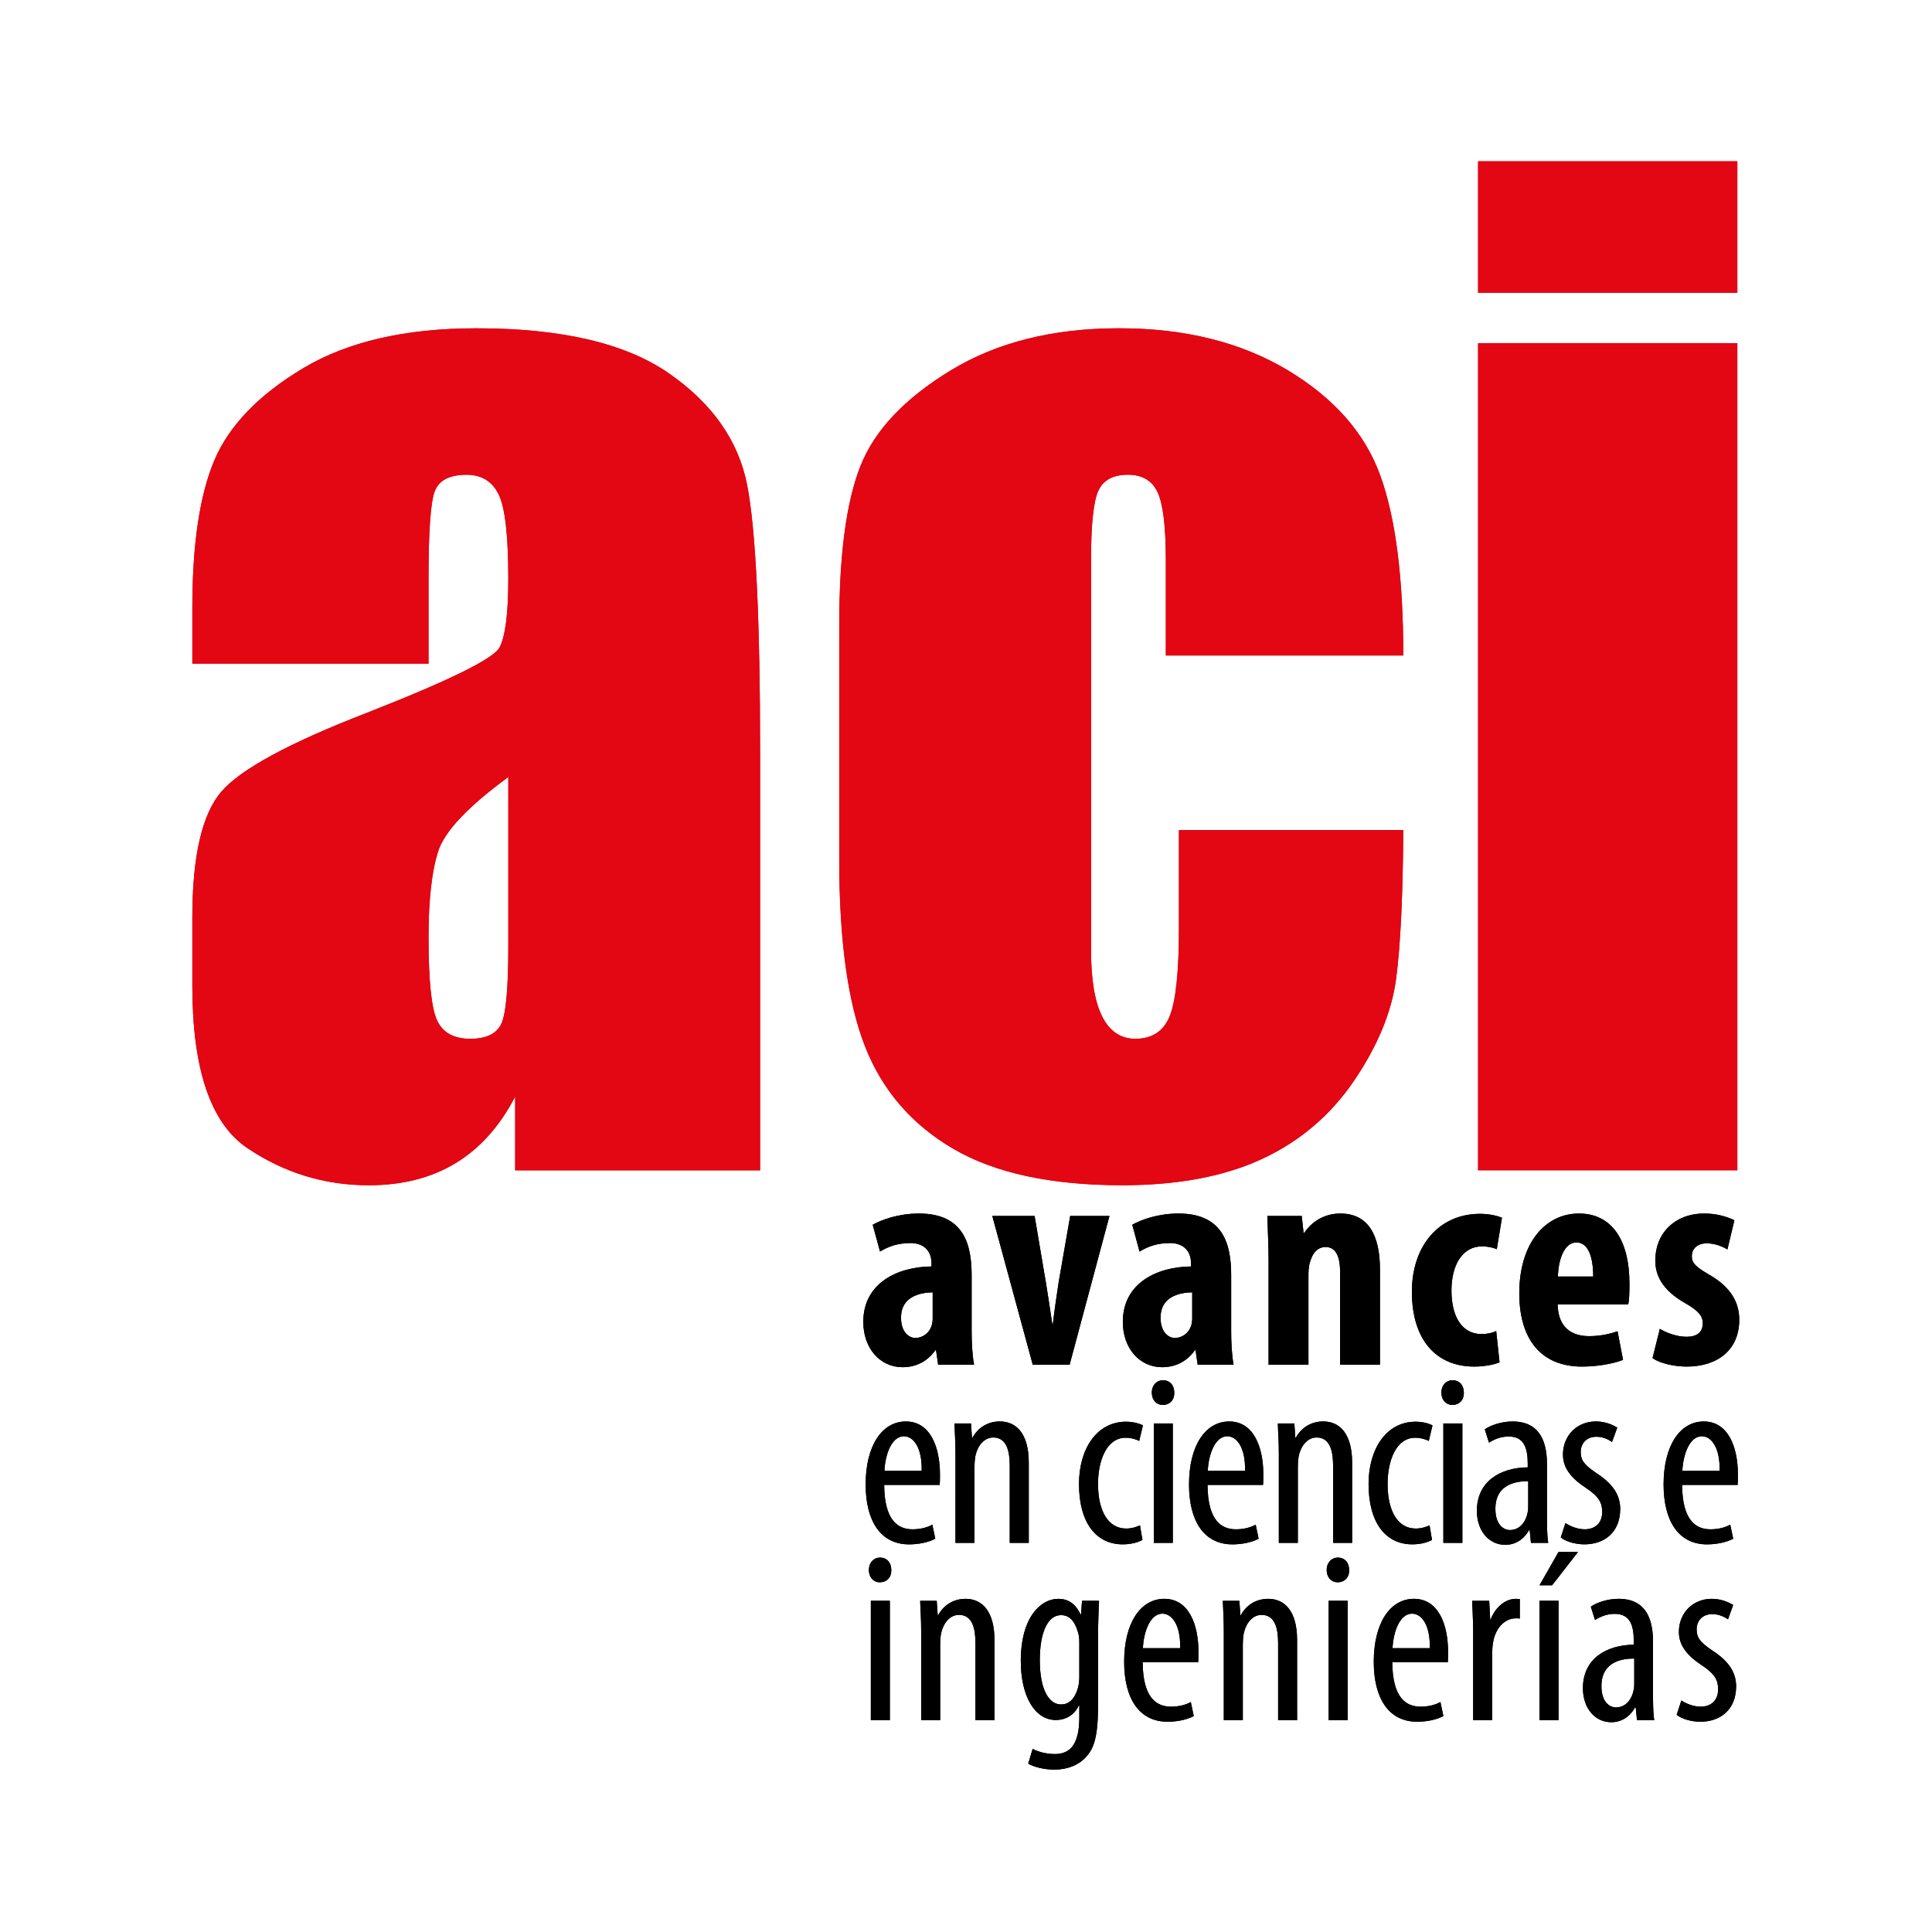 <?xml version="1.0" encoding="UTF-8" standalone="no"?>
<svg
   xmlns:dc="http://purl.org/dc/elements/1.1/"
   xmlns:cc="http://creativecommons.org/ns#"
   xmlns:rdf="http://www.w3.org/1999/02/22-rdf-syntax-ns#"
   xmlns:svg="http://www.w3.org/2000/svg"
   xmlns="http://www.w3.org/2000/svg"
   xmlns:xlink="http://www.w3.org/1999/xlink"
   xmlns:sodipodi="http://sodipodi.sourceforge.net/DTD/sodipodi-0.dtd"
   xmlns:inkscape="http://www.inkscape.org/namespaces/inkscape"
   width="800"
   height="800"
   viewBox="0 0 800 800"
   version="1.1"
   id="svg8"
   inkscape:version="1.0 (4035a4fb49, 2020-05-01)"
   sodipodi:docname="logo-aci.svg">
  <defs
     id="defs2">
    <clipPath
       id="SVGID_8_">
      <use
         height="100%"
         width="100%"
         y="0"
         x="0"
         xlink:href="#SVGID_7_"
         overflow="visible"
         id="use359" />
    </clipPath>
    <clipPath
       id="SVGID_10_">
      <use
         height="100%"
         width="100%"
         y="0"
         x="0"
         xlink:href="#SVGID_9_"
         overflow="visible"
         id="use373" />
    </clipPath>
    <clipPath
       id="SVGID_12_">
      <use
         height="100%"
         width="100%"
         y="0"
         x="0"
         xlink:href="#SVGID_11_"
         overflow="visible"
         id="use435" />
    </clipPath>
    <clipPath
       id="SVGID_14_">
      <use
         height="100%"
         width="100%"
         y="0"
         x="0"
         xlink:href="#SVGID_13_"
         overflow="visible"
         id="use847" />
    </clipPath>
    <clipPath
       id="SVGID_16_">
      <use
         height="100%"
         width="100%"
         y="0"
         x="0"
         xlink:href="#SVGID_15_"
         overflow="visible"
         id="use861" />
    </clipPath>
    <clipPath
       id="SVGID_18_">
      <use
         height="100%"
         width="100%"
         y="0"
         x="0"
         xlink:href="#SVGID_17_"
         overflow="visible"
         id="use923" />
    </clipPath>
    <rect
       y="0"
       x="0"
       id="SVGID_7_"
       width="467.717"
       height="680.315" />
    <rect
       y="0"
       x="0"
       id="SVGID_9_"
       width="467.717"
       height="680.315" />
    <rect
       y="0"
       x="0"
       id="SVGID_11_"
       width="467.717"
       height="680.315" />
    <rect
       y="0"
       x="0"
       id="SVGID_13_"
       width="467.717"
       height="680.315" />
    <rect
       y="0"
       x="0"
       id="SVGID_15_"
       width="467.717"
       height="680.315" />
    <rect
       y="0"
       x="0"
       id="SVGID_17_"
       width="467.717"
       height="680.315" />
  </defs>
  <sodipodi:namedview
     id="base"
     pagecolor="#ffffff"
     bordercolor="#666666"
     borderopacity="1.0"
     inkscape:pageopacity="0.0"
     inkscape:pageshadow="2"
     inkscape:zoom="0.80757984"
     inkscape:cx="302.27824"
     inkscape:cy="428.73848"
     inkscape:document-units="px"
     inkscape:current-layer="layer1"
     inkscape:document-rotation="0"
     showgrid="false"
     units="px"
     inkscape:pagecheckerboard="true"
     fit-margin-top="0"
     fit-margin-left="0"
     fit-margin-right="0"
     fit-margin-bottom="0"
     inkscape:window-width="1920"
     inkscape:window-height="1017"
     inkscape:window-x="-8"
     inkscape:window-y="102"
     inkscape:window-maximized="1" />
  <g
     inkscape:label="Capa 1"
     inkscape:groupmode="layer"
     id="layer1"
     transform="translate(3.15,-161.26)">
    <g
       style="stroke-width:0.102"
       transform="matrix(9.825,0,0,9.825,-2131.039,-6180.825)"
       id="g751">
      <g
         style="stroke-width:0.102"
         id="g553">
        <path
           style="stroke-width:0.015"
           transform="translate(202.153,630.212)"
           id="path362"
           d="m 35.849,48.041 c -1.699,1.244 -2.684,2.286 -2.955,3.126 -0.271,0.841 -0.407,2.049 -0.407,3.625 0,1.804 0.118,2.968 0.354,3.493 0.237,0.526 0.705,0.788 1.406,0.788 0.665,0 1.099,-0.206 1.3,-0.617 0.201,-0.411 0.302,-1.493 0.302,-3.244 z m -3.362,-4.78 h -9.955 v -2.338 c 0,-2.697 0.311,-4.776 0.932,-6.238 0.622,-1.462 1.869,-2.754 3.743,-3.875 1.874,-1.12 4.308,-1.681 7.302,-1.681 3.59,0 6.295,0.635 8.117,1.905 1.821,1.269 2.916,2.828 3.283,4.675 0.368,1.847 0.552,5.652 0.552,11.413 V 64.616 H 36.138 V 61.51 c -0.648,1.245 -1.484,2.18 -2.508,2.802 -1.025,0.623 -2.246,0.934 -3.665,0.934 -1.856,0 -3.559,-0.521 -5.109,-1.563 -1.549,-1.041 -2.324,-3.323 -2.324,-6.842 v -2.863 c 0,-2.609 0.411,-4.387 1.234,-5.333 0.824,-0.945 2.863,-2.048 6.121,-3.309 3.484,-1.366 5.349,-2.285 5.594,-2.758 0.245,-0.473 0.368,-1.436 0.368,-2.89 0,-1.821 -0.136,-3.007 -0.407,-3.559 -0.272,-0.552 -0.722,-0.827 -1.352,-0.827 -0.719,0 -1.166,0.232 -1.341,0.696 -0.175,0.464 -0.262,1.668 -0.262,3.612 z"
           fill="#e30613"
           clip-path="url(#SVGID_8_)" />
        <path
           style="stroke-width:0.015"
           transform="translate(202.153,630.212)"
           id="path364"
           d="M 73.568,42.919 H 63.56 V 38.9 c 0,-1.401 -0.114,-2.351 -0.341,-2.85 -0.228,-0.499 -0.648,-0.749 -1.261,-0.749 -0.613,0 -1.024,0.219 -1.234,0.657 -0.211,0.438 -0.316,1.419 -0.316,2.942 v 16.443 c 0,1.243 0.158,2.176 0.473,2.797 0.315,0.622 0.779,0.933 1.392,0.933 0.718,0 1.204,-0.324 1.458,-0.972 0.254,-0.647 0.381,-1.874 0.381,-3.678 v -4.15 h 9.456 c -0.017,2.785 -0.118,4.873 -0.302,6.265 -0.184,1.392 -0.771,2.82 -1.76,4.282 -0.989,1.462 -2.281,2.565 -3.874,3.309 -1.594,0.744 -3.564,1.116 -5.911,1.116 -2.994,0 -5.367,-0.512 -7.118,-1.536 -1.751,-1.024 -2.99,-2.46 -3.717,-4.308 -0.726,-1.847 -1.09,-4.469 -1.09,-7.867 v -9.902 c 0,-2.959 0.298,-5.192 0.894,-6.698 0.594,-1.506 1.865,-2.85 3.808,-4.032 1.944,-1.183 4.308,-1.774 7.092,-1.774 2.767,0 5.131,0.588 7.093,1.76 1.96,1.174 3.265,2.654 3.913,4.44 0.648,1.786 0.972,4.316 0.972,7.591"
           fill="#e30613"
           clip-path="url(#SVGID_8_)" />
        <path
           style="stroke-width:0.015"
           fill="#e30613"
           d="m 289.8,694.827 h -10.927 v -34.856 h 10.927 z m 0,-36.983 h -10.927 v -5.542 h 10.927 z"
           id="path368" />
        <path
           style="stroke-width:0.015"
           transform="translate(202.153,630.212)"
           id="path850"
           d="m 35.849,48.041 c -1.699,1.244 -2.684,2.286 -2.955,3.126 -0.271,0.841 -0.407,2.049 -0.407,3.625 0,1.804 0.118,2.968 0.354,3.493 0.237,0.526 0.705,0.788 1.406,0.788 0.665,0 1.099,-0.206 1.3,-0.617 0.201,-0.411 0.302,-1.493 0.302,-3.244 z m -3.362,-4.78 h -9.955 v -2.338 c 0,-2.697 0.311,-4.776 0.932,-6.238 0.622,-1.462 1.869,-2.754 3.743,-3.875 1.874,-1.12 4.308,-1.681 7.302,-1.681 3.59,0 6.295,0.635 8.117,1.905 1.821,1.269 2.916,2.828 3.283,4.675 0.368,1.847 0.552,5.652 0.552,11.413 V 64.616 H 36.138 V 61.51 c -0.648,1.245 -1.484,2.18 -2.508,2.802 -1.025,0.623 -2.246,0.934 -3.665,0.934 -1.856,0 -3.559,-0.521 -5.109,-1.563 -1.549,-1.041 -2.324,-3.323 -2.324,-6.842 v -2.863 c 0,-2.609 0.411,-4.387 1.234,-5.333 0.824,-0.945 2.863,-2.048 6.121,-3.309 3.484,-1.366 5.349,-2.285 5.594,-2.758 0.245,-0.473 0.368,-1.436 0.368,-2.89 0,-1.821 -0.136,-3.007 -0.407,-3.559 -0.272,-0.552 -0.722,-0.827 -1.352,-0.827 -0.719,0 -1.166,0.232 -1.341,0.696 -0.175,0.464 -0.262,1.668 -0.262,3.612 z"
           fill="#e30613"
           clip-path="url(#SVGID_14_)" />
        <path
           style="stroke-width:0.015"
           transform="translate(202.153,630.212)"
           id="path852"
           d="M 73.568,42.919 H 63.56 V 38.9 c 0,-1.401 -0.114,-2.351 -0.341,-2.85 -0.228,-0.499 -0.648,-0.749 -1.261,-0.749 -0.613,0 -1.024,0.219 -1.234,0.657 -0.211,0.438 -0.316,1.419 -0.316,2.942 v 16.443 c 0,1.243 0.158,2.176 0.473,2.797 0.315,0.622 0.779,0.933 1.392,0.933 0.718,0 1.204,-0.324 1.458,-0.972 0.254,-0.647 0.381,-1.874 0.381,-3.678 v -4.15 h 9.456 c -0.017,2.785 -0.118,4.873 -0.302,6.265 -0.184,1.392 -0.771,2.82 -1.76,4.282 -0.989,1.462 -2.281,2.565 -3.874,3.309 -1.594,0.744 -3.564,1.116 -5.911,1.116 -2.994,0 -5.367,-0.512 -7.118,-1.536 -1.751,-1.024 -2.99,-2.46 -3.717,-4.308 -0.726,-1.847 -1.09,-4.469 -1.09,-7.867 v -9.902 c 0,-2.959 0.298,-5.192 0.894,-6.698 0.594,-1.506 1.865,-2.85 3.808,-4.032 1.944,-1.183 4.308,-1.774 7.092,-1.774 2.767,0 5.131,0.588 7.093,1.76 1.96,1.174 3.265,2.654 3.913,4.44 0.648,1.786 0.972,4.316 0.972,7.591"
           fill="#e30613"
           clip-path="url(#SVGID_14_)" />
        <path
           style="stroke-width:0.015"
           fill="#e30613"
           d="m 289.8,694.827 h -10.927 v -34.856 h 10.927 z m 0,-36.983 h -10.927 v -5.542 h 10.927 z"
           id="path856" />
      </g>
      <g
         style="stroke-width:0.102"
         id="g680">
        <g
           style="stroke-width:0.102"
           id="g569">
          <path
             style="stroke-width:0.102"
             clip-path="url(#SVGID_10_)"
             d="m 53.734,69.758 c -0.564,0.013 -1.334,0.193 -1.334,1.065 0,0.628 0.347,0.859 0.603,0.859 0.269,0 0.578,-0.166 0.693,-0.538 0.025,-0.09 0.038,-0.193 0.038,-0.295 z m 0.231,3.054 -0.09,-0.616 H 53.85 c -0.347,0.488 -0.834,0.718 -1.385,0.718 -0.95,0 -1.655,-0.795 -1.655,-1.91 0,-1.642 1.449,-2.322 2.873,-2.335 v -0.141 c 0,-0.487 -0.295,-0.846 -0.885,-0.846 -0.5,0 -0.911,0.128 -1.283,0.359 l -0.308,-1.129 c 0.347,-0.205 1.078,-0.475 1.95,-0.475 1.911,0 2.219,1.335 2.219,2.604 v 2.334 c 0,0.501 0.025,1.014 0.102,1.437 z"
             id="path376"
             transform="translate(202.153,630.212)" />
          <path
             style="stroke-width:0.102"
             clip-path="url(#SVGID_10_)"
             d="m 58.03,66.54 0.474,2.796 c 0.09,0.564 0.18,1.128 0.27,1.757 h 0.025 c 0.077,-0.642 0.155,-1.167 0.244,-1.757 L 59.53,66.54 h 1.655 l -1.68,6.272 H 57.953 L 56.247,66.54 Z"
             id="path378"
             transform="translate(202.153,630.212)" />
          <path
             style="stroke-width:0.102"
             clip-path="url(#SVGID_10_)"
             d="m 64.672,69.758 c -0.564,0.013 -1.334,0.193 -1.334,1.065 0,0.628 0.347,0.859 0.603,0.859 0.269,0 0.578,-0.166 0.693,-0.538 0.025,-0.09 0.038,-0.193 0.038,-0.295 z m 0.231,3.054 -0.09,-0.616 h -0.025 c -0.347,0.488 -0.834,0.718 -1.385,0.718 -0.95,0 -1.655,-0.795 -1.655,-1.91 0,-1.642 1.449,-2.322 2.873,-2.335 v -0.141 c 0,-0.487 -0.295,-0.846 -0.885,-0.846 -0.5,0 -0.911,0.128 -1.283,0.359 l -0.308,-1.129 c 0.347,-0.205 1.078,-0.475 1.95,-0.475 1.911,0 2.219,1.335 2.219,2.604 v 2.334 c 0,0.501 0.025,1.014 0.102,1.437 z"
             id="path380"
             transform="translate(202.153,630.212)" />
          <path
             style="stroke-width:0.102"
             clip-path="url(#SVGID_10_)"
             d="m 67.891,68.425 c 0,-0.693 -0.038,-1.296 -0.052,-1.885 h 1.45 l 0.077,0.718 h 0.025 c 0.334,-0.501 0.873,-0.821 1.527,-0.821 1.193,0 1.667,0.949 1.667,2.347 v 4.027 h -1.68 v -3.924 c 0,-0.539 -0.129,-1.039 -0.616,-1.039 -0.282,0 -0.513,0.192 -0.629,0.564 -0.05,0.128 -0.089,0.333 -0.089,0.577 v 3.822 h -1.68 z"
             id="path382"
             transform="translate(202.153,630.212)" />
          <path
             style="stroke-width:0.102"
             clip-path="url(#SVGID_10_)"
             d="m 77.625,72.709 c -0.167,0.077 -0.59,0.179 -1.065,0.179 -1.59,0 -2.629,-1.103 -2.629,-3.155 0,-1.937 1.142,-3.283 2.873,-3.283 0.398,0 0.756,0.09 0.923,0.166 l -0.217,1.322 c -0.142,-0.052 -0.347,-0.116 -0.629,-0.116 -0.808,0 -1.283,0.77 -1.283,1.86 0,1.141 0.475,1.834 1.258,1.834 0.243,0 0.448,-0.038 0.628,-0.128 z"
             id="path384"
             transform="translate(202.153,630.212)" />
          <path
             style="stroke-width:0.102"
             clip-path="url(#SVGID_10_)"
             d="m 81.573,69.092 c 0,-0.808 -0.205,-1.436 -0.705,-1.436 -0.551,0 -0.77,0.808 -0.783,1.436 z m -1.5,1.18 c 0.025,0.975 0.59,1.333 1.334,1.333 0.475,0 0.897,-0.102 1.192,-0.205 l 0.231,1.206 c -0.436,0.167 -1.09,0.282 -1.731,0.282 -1.706,0 -2.642,-1.128 -2.642,-3.091 0,-2.103 1.09,-3.36 2.514,-3.36 1.346,0 2.129,1.064 2.129,2.963 0,0.449 -0.013,0.692 -0.052,0.872 z"
             id="path386"
             transform="translate(202.153,630.212)" />
          <path
             style="stroke-width:0.102"
             clip-path="url(#SVGID_10_)"
             d="m 84.381,71.298 c 0.244,0.154 0.706,0.334 1.128,0.334 0.437,0 0.68,-0.193 0.68,-0.565 0,-0.321 -0.179,-0.526 -0.73,-0.847 -1.026,-0.577 -1.27,-1.231 -1.27,-1.808 0,-1.128 0.808,-1.975 2.064,-1.975 0.526,0 0.936,0.128 1.27,0.282 l -0.294,1.231 c -0.245,-0.141 -0.539,-0.256 -0.873,-0.256 -0.423,0 -0.628,0.256 -0.628,0.539 0,0.282 0.141,0.436 0.731,0.782 0.923,0.526 1.269,1.18 1.269,1.898 0,1.283 -0.923,1.975 -2.219,1.975 -0.525,0 -1.141,-0.14 -1.436,-0.359 z"
             id="path388"
             transform="translate(202.153,630.212)" />
          <path
             style="stroke-width:0.102"
             clip-path="url(#SVGID_16_)"
             d="m 53.734,69.758 c -0.564,0.013 -1.334,0.193 -1.334,1.065 0,0.628 0.347,0.859 0.603,0.859 0.269,0 0.578,-0.166 0.693,-0.538 0.025,-0.09 0.038,-0.193 0.038,-0.295 z m 0.231,3.054 -0.09,-0.616 H 53.85 c -0.347,0.488 -0.834,0.718 -1.385,0.718 -0.95,0 -1.655,-0.795 -1.655,-1.91 0,-1.642 1.449,-2.322 2.873,-2.335 v -0.141 c 0,-0.487 -0.295,-0.846 -0.885,-0.846 -0.5,0 -0.911,0.128 -1.283,0.359 l -0.308,-1.129 c 0.347,-0.205 1.078,-0.475 1.95,-0.475 1.911,0 2.219,1.335 2.219,2.604 v 2.334 c 0,0.501 0.025,1.014 0.102,1.437 z"
             id="path864"
             transform="translate(202.153,630.212)" />
          <path
             style="stroke-width:0.102"
             clip-path="url(#SVGID_16_)"
             d="m 58.03,66.54 0.474,2.796 c 0.09,0.564 0.18,1.128 0.27,1.757 h 0.025 c 0.077,-0.642 0.155,-1.167 0.244,-1.757 L 59.53,66.54 h 1.655 l -1.68,6.272 H 57.953 L 56.247,66.54 Z"
             id="path866"
             transform="translate(202.153,630.212)" />
          <path
             style="stroke-width:0.102"
             clip-path="url(#SVGID_16_)"
             d="m 64.672,69.758 c -0.564,0.013 -1.334,0.193 -1.334,1.065 0,0.628 0.347,0.859 0.603,0.859 0.269,0 0.578,-0.166 0.693,-0.538 0.025,-0.09 0.038,-0.193 0.038,-0.295 z m 0.231,3.054 -0.09,-0.616 h -0.025 c -0.347,0.488 -0.834,0.718 -1.385,0.718 -0.95,0 -1.655,-0.795 -1.655,-1.91 0,-1.642 1.449,-2.322 2.873,-2.335 v -0.141 c 0,-0.487 -0.295,-0.846 -0.885,-0.846 -0.5,0 -0.911,0.128 -1.283,0.359 l -0.308,-1.129 c 0.347,-0.205 1.078,-0.475 1.95,-0.475 1.911,0 2.219,1.335 2.219,2.604 v 2.334 c 0,0.501 0.025,1.014 0.102,1.437 z"
             id="path868"
             transform="translate(202.153,630.212)" />
          <path
             style="stroke-width:0.102"
             clip-path="url(#SVGID_16_)"
             d="m 67.891,68.425 c 0,-0.693 -0.038,-1.296 -0.052,-1.885 h 1.45 l 0.077,0.718 h 0.025 c 0.334,-0.501 0.873,-0.821 1.527,-0.821 1.193,0 1.667,0.949 1.667,2.347 v 4.027 h -1.68 v -3.924 c 0,-0.539 -0.129,-1.039 -0.616,-1.039 -0.282,0 -0.513,0.192 -0.629,0.564 -0.05,0.128 -0.089,0.333 -0.089,0.577 v 3.822 h -1.68 z"
             id="path870"
             transform="translate(202.153,630.212)" />
          <path
             style="stroke-width:0.102"
             clip-path="url(#SVGID_16_)"
             d="m 77.625,72.709 c -0.167,0.077 -0.59,0.179 -1.065,0.179 -1.59,0 -2.629,-1.103 -2.629,-3.155 0,-1.937 1.142,-3.283 2.873,-3.283 0.398,0 0.756,0.09 0.923,0.166 l -0.217,1.322 c -0.142,-0.052 -0.347,-0.116 -0.629,-0.116 -0.808,0 -1.283,0.77 -1.283,1.86 0,1.141 0.475,1.834 1.258,1.834 0.243,0 0.448,-0.038 0.628,-0.128 z"
             id="path872"
             transform="translate(202.153,630.212)" />
          <path
             style="stroke-width:0.102"
             clip-path="url(#SVGID_16_)"
             d="m 81.573,69.092 c 0,-0.808 -0.205,-1.436 -0.705,-1.436 -0.551,0 -0.77,0.808 -0.783,1.436 z m -1.5,1.18 c 0.025,0.975 0.59,1.333 1.334,1.333 0.475,0 0.897,-0.102 1.192,-0.205 l 0.231,1.206 c -0.436,0.167 -1.09,0.282 -1.731,0.282 -1.706,0 -2.642,-1.128 -2.642,-3.091 0,-2.103 1.09,-3.36 2.514,-3.36 1.346,0 2.129,1.064 2.129,2.963 0,0.449 -0.013,0.692 -0.052,0.872 z"
             id="path874"
             transform="translate(202.153,630.212)" />
          <path
             style="stroke-width:0.102"
             clip-path="url(#SVGID_16_)"
             d="m 84.381,71.298 c 0.244,0.154 0.706,0.334 1.128,0.334 0.437,0 0.68,-0.193 0.68,-0.565 0,-0.321 -0.179,-0.526 -0.73,-0.847 -1.026,-0.577 -1.27,-1.231 -1.27,-1.808 0,-1.128 0.808,-1.975 2.064,-1.975 0.526,0 0.936,0.128 1.27,0.282 l -0.294,1.231 c -0.245,-0.141 -0.539,-0.256 -0.873,-0.256 -0.423,0 -0.628,0.256 -0.628,0.539 0,0.282 0.141,0.436 0.731,0.782 0.923,0.526 1.269,1.18 1.269,1.898 0,1.283 -0.923,1.975 -2.219,1.975 -0.525,0 -1.141,-0.14 -1.436,-0.359 z"
             id="path876"
             transform="translate(202.153,630.212)" />
        </g>
        <g
           style="stroke-width:0.102"
           id="g593">
          <path
             style="stroke-width:0.102"
             clip-path="url(#SVGID_10_)"
             d="m 53.271,77.282 c 0.022,-1.01 -0.364,-1.457 -0.749,-1.457 -0.52,0 -0.79,0.77 -0.822,1.457 z m -1.581,0.592 c 0.01,1.54 0.613,1.872 1.196,1.872 0.344,0 0.636,-0.083 0.833,-0.197 l 0.125,0.593 c -0.282,0.155 -0.708,0.239 -1.102,0.239 -1.207,0 -1.832,-0.989 -1.832,-2.527 0,-1.633 0.687,-2.653 1.695,-2.653 1.03,0 1.436,1.082 1.436,2.226 0,0.187 0,0.322 -0.01,0.447 z"
             id="path390"
             transform="translate(202.153,630.212)" />
          <path
             style="stroke-width:0.102"
             clip-path="url(#SVGID_10_)"
             d="m 54.695,76.584 c 0,-0.593 -0.032,-0.895 -0.042,-1.3 h 0.696 l 0.042,0.603 h 0.02 c 0.219,-0.406 0.626,-0.687 1.155,-0.687 0.697,0 1.218,0.52 1.218,1.737 v 3.381 h -0.802 v -3.245 c 0,-0.593 -0.115,-1.197 -0.696,-1.197 -0.334,0 -0.656,0.282 -0.76,0.822 -0.02,0.125 -0.03,0.281 -0.03,0.447 v 3.173 h -0.801 z"
             id="path392"
             transform="translate(202.153,630.212)" />
          <path
             style="stroke-width:0.102"
             clip-path="url(#SVGID_10_)"
             d="m 62.575,80.193 c -0.177,0.104 -0.479,0.187 -0.832,0.187 -1.103,0 -1.842,-0.884 -1.842,-2.548 0,-1.446 0.728,-2.621 1.987,-2.621 0.271,0 0.562,0.073 0.707,0.156 l -0.156,0.655 c -0.103,-0.052 -0.312,-0.135 -0.572,-0.135 -0.8,0 -1.164,0.957 -1.164,1.945 0,1.175 0.446,1.882 1.185,1.882 0.219,0 0.395,-0.052 0.583,-0.134 z"
             id="path394"
             transform="translate(202.153,630.212)" />
          <path
             style="stroke-width:0.102"
             clip-path="url(#SVGID_10_)"
             d="m 63.053,75.284 h 0.801 v 5.034 h -0.801 z m 0.863,-1.3 c 0.01,0.312 -0.187,0.52 -0.489,0.52 -0.261,0 -0.458,-0.208 -0.458,-0.52 0,-0.312 0.209,-0.521 0.468,-0.521 0.292,0 0.479,0.209 0.479,0.521"
             id="path396"
             transform="translate(202.153,630.212)" />
          <path
             style="stroke-width:0.102"
             clip-path="url(#SVGID_10_)"
             d="m 66.899,77.282 c 0.022,-1.01 -0.364,-1.457 -0.748,-1.457 -0.521,0 -0.791,0.77 -0.823,1.457 z m -1.581,0.592 c 0.01,1.54 0.614,1.872 1.197,1.872 0.343,0 0.635,-0.083 0.832,-0.197 l 0.125,0.593 c -0.282,0.155 -0.708,0.239 -1.102,0.239 -1.207,0 -1.832,-0.989 -1.832,-2.527 0,-1.633 0.687,-2.653 1.695,-2.653 1.03,0 1.436,1.082 1.436,2.226 0,0.187 0,0.322 -0.01,0.447 z"
             id="path398"
             transform="translate(202.153,630.212)" />
          <path
             style="stroke-width:0.102"
             clip-path="url(#SVGID_10_)"
             d="m 68.323,76.584 c 0,-0.593 -0.032,-0.895 -0.042,-1.3 h 0.696 l 0.042,0.603 h 0.02 c 0.219,-0.406 0.626,-0.687 1.155,-0.687 0.697,0 1.218,0.52 1.218,1.737 v 3.381 H 70.61 v -3.245 c 0,-0.593 -0.115,-1.197 -0.696,-1.197 -0.334,0 -0.656,0.282 -0.76,0.822 -0.02,0.125 -0.03,0.281 -0.03,0.447 v 3.173 h -0.801 z"
             id="path400"
             transform="translate(202.153,630.212)" />
          <path
             style="stroke-width:0.102"
             clip-path="url(#SVGID_10_)"
             d="m 74.779,80.193 c -0.177,0.104 -0.479,0.187 -0.833,0.187 -1.102,0 -1.841,-0.884 -1.841,-2.548 0,-1.446 0.728,-2.621 1.987,-2.621 0.271,0 0.562,0.073 0.707,0.156 l -0.156,0.655 c -0.103,-0.052 -0.312,-0.135 -0.572,-0.135 -0.8,0 -1.164,0.957 -1.164,1.945 0,1.175 0.446,1.882 1.185,1.882 0.218,0 0.395,-0.052 0.583,-0.134 z"
             id="path402"
             transform="translate(202.153,630.212)" />
          <path
             style="stroke-width:0.102"
             clip-path="url(#SVGID_10_)"
             d="m 75.257,75.284 h 0.801 v 5.034 h -0.801 z m 0.863,-1.3 c 0.01,0.312 -0.187,0.52 -0.489,0.52 -0.261,0 -0.458,-0.208 -0.458,-0.52 0,-0.312 0.209,-0.521 0.468,-0.521 0.292,0 0.479,0.209 0.479,0.521"
             id="path404"
             transform="translate(202.153,630.212)" />
          <path
             style="stroke-width:0.102"
             clip-path="url(#SVGID_10_)"
             d="m 78.833,77.718 c -0.416,0 -1.383,0.072 -1.383,1.165 0,0.655 0.333,0.894 0.613,0.894 0.354,0 0.656,-0.26 0.75,-0.759 0.02,-0.094 0.02,-0.197 0.02,-0.281 z m 0.115,2.6 -0.052,-0.531 h -0.032 c -0.218,0.385 -0.572,0.614 -0.998,0.614 -0.676,0 -1.196,-0.572 -1.196,-1.435 0,-1.258 1.009,-1.82 2.143,-1.831 v -0.156 c 0,-0.676 -0.167,-1.144 -0.802,-1.144 -0.312,0 -0.592,0.104 -0.831,0.26 l -0.177,-0.561 c 0.208,-0.156 0.676,-0.333 1.175,-0.333 1.009,0 1.446,0.665 1.446,1.799 v 2.174 c 0,0.385 0,0.821 0.052,1.144 z"
             id="path406"
             transform="translate(202.153,630.212)" />
          <path
             style="stroke-width:0.102"
             clip-path="url(#SVGID_10_)"
             d="m 80.402,79.486 c 0.177,0.114 0.489,0.26 0.811,0.26 0.458,0 0.738,-0.281 0.738,-0.729 0,-0.385 -0.135,-0.644 -0.644,-0.988 -0.655,-0.426 -1.009,-0.853 -1.009,-1.435 0,-0.811 0.603,-1.394 1.383,-1.394 0.395,0 0.696,0.135 0.905,0.26 l -0.219,0.603 c -0.187,-0.124 -0.404,-0.218 -0.666,-0.218 -0.436,0 -0.655,0.313 -0.655,0.635 0,0.343 0.126,0.53 0.625,0.873 0.582,0.375 1.04,0.833 1.04,1.53 0,1.008 -0.686,1.497 -1.508,1.497 -0.375,0 -0.781,-0.115 -0.998,-0.291 z"
             id="path408"
             transform="translate(202.153,630.212)" />
          <path
             style="stroke-width:0.102"
             clip-path="url(#SVGID_10_)"
             d="m 86.9,77.282 c 0.022,-1.01 -0.364,-1.457 -0.749,-1.457 -0.52,0 -0.79,0.77 -0.822,1.457 z m -1.581,0.592 c 0.01,1.54 0.613,1.872 1.196,1.872 0.344,0 0.636,-0.083 0.833,-0.197 l 0.125,0.593 c -0.282,0.155 -0.708,0.239 -1.103,0.239 -1.206,0 -1.831,-0.989 -1.831,-2.527 0,-1.633 0.687,-2.653 1.695,-2.653 1.03,0 1.436,1.082 1.436,2.226 0,0.187 0,0.322 -0.01,0.447 z"
             id="path410"
             transform="translate(202.153,630.212)" />
          <path
             style="stroke-width:0.102"
             clip-path="url(#SVGID_16_)"
             d="m 53.271,77.282 c 0.022,-1.01 -0.364,-1.457 -0.749,-1.457 -0.52,0 -0.79,0.77 -0.822,1.457 z m -1.581,0.592 c 0.01,1.54 0.613,1.872 1.196,1.872 0.344,0 0.636,-0.083 0.833,-0.197 l 0.125,0.593 c -0.282,0.155 -0.708,0.239 -1.102,0.239 -1.207,0 -1.832,-0.989 -1.832,-2.527 0,-1.633 0.687,-2.653 1.695,-2.653 1.03,0 1.436,1.082 1.436,2.226 0,0.187 0,0.322 -0.01,0.447 z"
             id="path878"
             transform="translate(202.153,630.212)" />
          <path
             style="stroke-width:0.102"
             clip-path="url(#SVGID_16_)"
             d="m 54.695,76.584 c 0,-0.593 -0.032,-0.895 -0.042,-1.3 h 0.696 l 0.042,0.603 h 0.02 c 0.219,-0.406 0.626,-0.687 1.155,-0.687 0.697,0 1.218,0.52 1.218,1.737 v 3.381 h -0.802 v -3.245 c 0,-0.593 -0.115,-1.197 -0.696,-1.197 -0.334,0 -0.656,0.282 -0.76,0.822 -0.02,0.125 -0.03,0.281 -0.03,0.447 v 3.173 h -0.801 z"
             id="path880"
             transform="translate(202.153,630.212)" />
          <path
             style="stroke-width:0.102"
             clip-path="url(#SVGID_16_)"
             d="m 62.575,80.193 c -0.177,0.104 -0.479,0.187 -0.832,0.187 -1.103,0 -1.842,-0.884 -1.842,-2.548 0,-1.446 0.728,-2.621 1.987,-2.621 0.271,0 0.562,0.073 0.707,0.156 l -0.156,0.655 c -0.103,-0.052 -0.312,-0.135 -0.572,-0.135 -0.8,0 -1.164,0.957 -1.164,1.945 0,1.175 0.446,1.882 1.185,1.882 0.219,0 0.395,-0.052 0.583,-0.134 z"
             id="path882"
             transform="translate(202.153,630.212)" />
          <path
             style="stroke-width:0.102"
             clip-path="url(#SVGID_16_)"
             d="m 63.053,75.284 h 0.801 v 5.034 h -0.801 z m 0.863,-1.3 c 0.01,0.312 -0.187,0.52 -0.489,0.52 -0.261,0 -0.458,-0.208 -0.458,-0.52 0,-0.312 0.209,-0.521 0.468,-0.521 0.292,0 0.479,0.209 0.479,0.521"
             id="path884"
             transform="translate(202.153,630.212)" />
          <path
             style="stroke-width:0.102"
             clip-path="url(#SVGID_16_)"
             d="m 66.899,77.282 c 0.022,-1.01 -0.364,-1.457 -0.748,-1.457 -0.521,0 -0.791,0.77 -0.823,1.457 z m -1.581,0.592 c 0.01,1.54 0.614,1.872 1.197,1.872 0.343,0 0.635,-0.083 0.832,-0.197 l 0.125,0.593 c -0.282,0.155 -0.708,0.239 -1.102,0.239 -1.207,0 -1.832,-0.989 -1.832,-2.527 0,-1.633 0.687,-2.653 1.695,-2.653 1.03,0 1.436,1.082 1.436,2.226 0,0.187 0,0.322 -0.01,0.447 z"
             id="path886"
             transform="translate(202.153,630.212)" />
          <path
             style="stroke-width:0.102"
             clip-path="url(#SVGID_16_)"
             d="m 68.323,76.584 c 0,-0.593 -0.032,-0.895 -0.042,-1.3 h 0.696 l 0.042,0.603 h 0.02 c 0.219,-0.406 0.626,-0.687 1.155,-0.687 0.697,0 1.218,0.52 1.218,1.737 v 3.381 H 70.61 v -3.245 c 0,-0.593 -0.115,-1.197 -0.696,-1.197 -0.334,0 -0.656,0.282 -0.76,0.822 -0.02,0.125 -0.03,0.281 -0.03,0.447 v 3.173 h -0.801 z"
             id="path888"
             transform="translate(202.153,630.212)" />
          <path
             style="stroke-width:0.102"
             clip-path="url(#SVGID_16_)"
             d="m 74.779,80.193 c -0.177,0.104 -0.479,0.187 -0.833,0.187 -1.102,0 -1.841,-0.884 -1.841,-2.548 0,-1.446 0.728,-2.621 1.987,-2.621 0.271,0 0.562,0.073 0.707,0.156 l -0.156,0.655 c -0.103,-0.052 -0.312,-0.135 -0.572,-0.135 -0.8,0 -1.164,0.957 -1.164,1.945 0,1.175 0.446,1.882 1.185,1.882 0.218,0 0.395,-0.052 0.583,-0.134 z"
             id="path890"
             transform="translate(202.153,630.212)" />
          <path
             style="stroke-width:0.102"
             clip-path="url(#SVGID_16_)"
             d="m 75.257,75.284 h 0.801 v 5.034 h -0.801 z m 0.863,-1.3 c 0.01,0.312 -0.187,0.52 -0.489,0.52 -0.261,0 -0.458,-0.208 -0.458,-0.52 0,-0.312 0.209,-0.521 0.468,-0.521 0.292,0 0.479,0.209 0.479,0.521"
             id="path892"
             transform="translate(202.153,630.212)" />
          <path
             style="stroke-width:0.102"
             clip-path="url(#SVGID_16_)"
             d="m 78.833,77.718 c -0.416,0 -1.383,0.072 -1.383,1.165 0,0.655 0.333,0.894 0.613,0.894 0.354,0 0.656,-0.26 0.75,-0.759 0.02,-0.094 0.02,-0.197 0.02,-0.281 z m 0.115,2.6 -0.052,-0.531 h -0.032 c -0.218,0.385 -0.572,0.614 -0.998,0.614 -0.676,0 -1.196,-0.572 -1.196,-1.435 0,-1.258 1.009,-1.82 2.143,-1.831 v -0.156 c 0,-0.676 -0.167,-1.144 -0.802,-1.144 -0.312,0 -0.592,0.104 -0.831,0.26 l -0.177,-0.561 c 0.208,-0.156 0.676,-0.333 1.175,-0.333 1.009,0 1.446,0.665 1.446,1.799 v 2.174 c 0,0.385 0,0.821 0.052,1.144 z"
             id="path894"
             transform="translate(202.153,630.212)" />
          <path
             style="stroke-width:0.102"
             clip-path="url(#SVGID_16_)"
             d="m 80.402,79.486 c 0.177,0.114 0.489,0.26 0.811,0.26 0.458,0 0.738,-0.281 0.738,-0.729 0,-0.385 -0.135,-0.644 -0.644,-0.988 -0.655,-0.426 -1.009,-0.853 -1.009,-1.435 0,-0.811 0.603,-1.394 1.383,-1.394 0.395,0 0.696,0.135 0.905,0.26 l -0.219,0.603 c -0.187,-0.124 -0.404,-0.218 -0.666,-0.218 -0.436,0 -0.655,0.313 -0.655,0.635 0,0.343 0.126,0.53 0.625,0.873 0.582,0.375 1.04,0.833 1.04,1.53 0,1.008 -0.686,1.497 -1.508,1.497 -0.375,0 -0.781,-0.115 -0.998,-0.291 z"
             id="path896"
             transform="translate(202.153,630.212)" />
          <path
             style="stroke-width:0.102"
             clip-path="url(#SVGID_16_)"
             d="m 86.9,77.282 c 0.022,-1.01 -0.364,-1.457 -0.749,-1.457 -0.52,0 -0.79,0.77 -0.822,1.457 z m -1.581,0.592 c 0.01,1.54 0.613,1.872 1.196,1.872 0.344,0 0.636,-0.083 0.833,-0.197 l 0.125,0.593 c -0.282,0.155 -0.708,0.239 -1.103,0.239 -1.206,0 -1.831,-0.989 -1.831,-2.527 0,-1.633 0.687,-2.653 1.695,-2.653 1.03,0 1.436,1.082 1.436,2.226 0,0.187 0,0.322 -0.01,0.447 z"
             id="path898"
             transform="translate(202.153,630.212)" />
        </g>
        <g
           style="stroke-width:0.102"
           id="g617">
          <path
             style="stroke-width:0.102"
             clip-path="url(#SVGID_10_)"
             d="m 51.128,82.759 h 0.801 v 5.034 h -0.801 z m 0.863,-1.3 c 0.01,0.312 -0.187,0.52 -0.489,0.52 -0.259,0 -0.457,-0.208 -0.457,-0.52 0,-0.312 0.208,-0.521 0.467,-0.521 0.292,0 0.479,0.209 0.479,0.521"
             id="path412"
             transform="translate(202.153,630.212)" />
          <path
             style="stroke-width:0.102"
             clip-path="url(#SVGID_10_)"
             d="m 53.249,84.06 c 0,-0.593 -0.031,-0.895 -0.042,-1.3 h 0.698 l 0.042,0.603 h 0.02 c 0.219,-0.406 0.623,-0.687 1.154,-0.687 0.696,0 1.217,0.52 1.217,1.737 v 3.381 h -0.801 v -3.245 c 0,-0.593 -0.114,-1.197 -0.697,-1.197 -0.332,0 -0.654,0.281 -0.759,0.822 -0.021,0.125 -0.031,0.281 -0.031,0.447 v 3.173 h -0.801 z"
             id="path414"
             transform="translate(202.153,630.212)" />
          <path
             style="stroke-width:0.102"
             clip-path="url(#SVGID_10_)"
             d="m 59.914,84.497 c 0,-0.125 -0.012,-0.261 -0.042,-0.364 -0.094,-0.343 -0.27,-0.77 -0.728,-0.77 -0.583,0 -0.895,0.78 -0.895,1.893 0,1.29 0.406,1.872 0.895,1.872 0.239,0 0.551,-0.114 0.718,-0.718 0.04,-0.155 0.052,-0.311 0.052,-0.457 z m 0.831,-1.737 c -0.01,0.353 -0.041,0.801 -0.041,1.571 v 2.818 c 0,1.321 -0.166,1.82 -0.5,2.184 -0.302,0.343 -0.779,0.541 -1.341,0.541 -0.427,0 -0.843,-0.104 -1.103,-0.25 L 57.947,89 c 0.198,0.103 0.531,0.218 0.937,0.218 0.634,0 1.03,-0.395 1.03,-1.54 v -0.509 h -0.022 c -0.177,0.396 -0.541,0.614 -0.967,0.614 -0.894,0 -1.477,-1.01 -1.477,-2.486 0,-1.852 0.843,-2.621 1.581,-2.621 0.541,0 0.791,0.354 0.937,0.655 h 0.02 l 0.043,-0.572 h 0.716 z"
             id="path416"
             transform="translate(202.153,630.212)" />
          <path
             style="stroke-width:0.102"
             clip-path="url(#SVGID_10_)"
             d="m 64.165,84.757 c 0.022,-1.01 -0.364,-1.456 -0.748,-1.456 -0.521,0 -0.791,0.769 -0.823,1.456 z m -1.581,0.592 c 0.01,1.54 0.614,1.872 1.197,1.872 0.343,0 0.635,-0.083 0.832,-0.197 l 0.125,0.592 c -0.282,0.156 -0.708,0.24 -1.102,0.24 -1.207,0 -1.832,-0.989 -1.832,-2.527 0,-1.633 0.687,-2.653 1.695,-2.653 1.03,0 1.436,1.082 1.436,2.226 0,0.187 0,0.322 -0.01,0.447 z"
             id="path418"
             transform="translate(202.153,630.212)" />
          <path
             style="stroke-width:0.102"
             clip-path="url(#SVGID_10_)"
             d="m 66.004,84.06 c 0,-0.593 -0.03,-0.895 -0.042,-1.3 h 0.698 l 0.042,0.603 h 0.02 c 0.219,-0.406 0.624,-0.687 1.154,-0.687 0.696,0 1.217,0.52 1.217,1.737 v 3.381 h -0.8 v -3.245 c 0,-0.593 -0.115,-1.197 -0.698,-1.197 -0.332,0 -0.654,0.281 -0.758,0.822 -0.022,0.125 -0.032,0.281 -0.032,0.447 v 3.173 h -0.801 z"
             id="path420"
             transform="translate(202.153,630.212)" />
          <path
             style="stroke-width:0.102"
             clip-path="url(#SVGID_10_)"
             d="m 70.423,82.759 h 0.801 v 5.034 h -0.801 z m 0.863,-1.3 c 0.01,0.312 -0.187,0.52 -0.489,0.52 -0.261,0 -0.458,-0.208 -0.458,-0.52 0,-0.312 0.209,-0.521 0.468,-0.521 0.292,0 0.479,0.209 0.479,0.521"
             id="path422"
             transform="translate(202.153,630.212)" />
          <path
             style="stroke-width:0.102"
             clip-path="url(#SVGID_10_)"
             d="m 74.686,84.757 c 0.022,-1.01 -0.364,-1.456 -0.749,-1.456 -0.52,0 -0.79,0.769 -0.822,1.456 z m -1.582,0.592 c 0.01,1.54 0.613,1.872 1.196,1.872 0.344,0 0.636,-0.083 0.833,-0.197 l 0.125,0.592 c -0.282,0.156 -0.708,0.24 -1.103,0.24 -1.206,0 -1.831,-0.989 -1.831,-2.527 0,-1.633 0.687,-2.653 1.695,-2.653 1.03,0 1.436,1.082 1.436,2.226 0,0.187 0,0.322 -0.01,0.447 z"
             id="path424"
             transform="translate(202.153,630.212)" />
          <path
             style="stroke-width:0.102"
             clip-path="url(#SVGID_10_)"
             d="m 76.514,84.06 c 0,-0.427 -0.032,-0.926 -0.042,-1.3 h 0.718 l 0.042,0.79 h 0.02 c 0.167,-0.478 0.593,-0.874 1.062,-0.874 0.062,0 0.113,0.011 0.165,0.011 v 0.821 c -0.052,-0.01 -0.103,-0.01 -0.165,-0.01 -0.511,0 -0.885,0.468 -0.967,1.051 -0.022,0.135 -0.032,0.291 -0.032,0.457 v 2.788 h -0.801 z"
             id="path426"
             transform="translate(202.153,630.212)" />
          <path
             style="stroke-width:0.102"
             id="path430"
             d="m 281.463,712.971 h 0.801 v 5.034 h -0.801 z m 1.623,-2.059 -1.092,1.404 h -0.531 l 0.801,-1.404 z" />
          <path
             style="stroke-width:0.102"
             clip-path="url(#SVGID_12_)"
             d="m 83.302,85.193 c -0.416,0 -1.383,0.072 -1.383,1.165 0,0.655 0.333,0.894 0.613,0.894 0.354,0 0.656,-0.26 0.75,-0.759 0.02,-0.094 0.02,-0.198 0.02,-0.281 z m 0.115,2.6 -0.052,-0.531 h -0.032 c -0.218,0.385 -0.572,0.614 -0.998,0.614 -0.676,0 -1.196,-0.572 -1.196,-1.435 0,-1.258 1.009,-1.82 2.143,-1.831 v -0.156 c 0,-0.676 -0.167,-1.144 -0.802,-1.144 -0.312,0 -0.592,0.104 -0.831,0.26 l -0.177,-0.562 c 0.208,-0.156 0.676,-0.333 1.175,-0.333 1.009,0 1.446,0.665 1.446,1.799 v 2.174 c 0,0.385 0,0.821 0.052,1.144 h -0.728 z"
             id="path438"
             transform="translate(202.153,630.212)" />
          <path
             style="stroke-width:0.102"
             clip-path="url(#SVGID_12_)"
             d="m 85.287,86.961 c 0.177,0.115 0.489,0.26 0.812,0.26 0.457,0 0.738,-0.28 0.738,-0.728 0,-0.385 -0.134,-0.644 -0.645,-0.988 -0.655,-0.427 -1.008,-0.853 -1.008,-1.435 0,-0.812 0.603,-1.394 1.382,-1.394 0.396,0 0.698,0.135 0.905,0.26 l -0.217,0.603 c -0.187,-0.125 -0.406,-0.218 -0.666,-0.218 -0.437,0 -0.656,0.312 -0.656,0.634 0,0.343 0.125,0.531 0.624,0.874 0.583,0.374 1.04,0.833 1.04,1.529 0,1.009 -0.686,1.498 -1.507,1.498 -0.376,0 -0.78,-0.115 -0.999,-0.292 z"
             id="path440"
             transform="translate(202.153,630.212)" />
          <path
             style="stroke-width:0.102"
             clip-path="url(#SVGID_16_)"
             d="m 51.128,82.759 h 0.801 v 5.034 h -0.801 z m 0.863,-1.3 c 0.01,0.312 -0.187,0.52 -0.489,0.52 -0.259,0 -0.457,-0.208 -0.457,-0.52 0,-0.312 0.208,-0.521 0.467,-0.521 0.292,0 0.479,0.209 0.479,0.521"
             id="path900"
             transform="translate(202.153,630.212)" />
          <path
             style="stroke-width:0.102"
             clip-path="url(#SVGID_16_)"
             d="m 53.249,84.06 c 0,-0.593 -0.031,-0.895 -0.042,-1.3 h 0.698 l 0.042,0.603 h 0.02 c 0.219,-0.406 0.623,-0.687 1.154,-0.687 0.696,0 1.217,0.52 1.217,1.737 v 3.381 h -0.801 v -3.245 c 0,-0.593 -0.114,-1.197 -0.697,-1.197 -0.332,0 -0.654,0.281 -0.759,0.822 -0.021,0.125 -0.031,0.281 -0.031,0.447 v 3.173 h -0.801 z"
             id="path902"
             transform="translate(202.153,630.212)" />
          <path
             style="stroke-width:0.102"
             clip-path="url(#SVGID_16_)"
             d="m 59.914,84.497 c 0,-0.125 -0.012,-0.261 -0.042,-0.364 -0.094,-0.343 -0.27,-0.77 -0.728,-0.77 -0.583,0 -0.895,0.78 -0.895,1.893 0,1.29 0.406,1.872 0.895,1.872 0.239,0 0.551,-0.114 0.718,-0.718 0.04,-0.155 0.052,-0.311 0.052,-0.457 z m 0.831,-1.737 c -0.01,0.353 -0.041,0.801 -0.041,1.571 v 2.818 c 0,1.321 -0.166,1.82 -0.5,2.184 -0.302,0.343 -0.779,0.541 -1.341,0.541 -0.427,0 -0.843,-0.104 -1.103,-0.25 L 57.947,89 c 0.198,0.103 0.531,0.218 0.937,0.218 0.634,0 1.03,-0.395 1.03,-1.54 v -0.509 h -0.022 c -0.177,0.396 -0.541,0.614 -0.967,0.614 -0.894,0 -1.477,-1.01 -1.477,-2.486 0,-1.852 0.843,-2.621 1.581,-2.621 0.541,0 0.791,0.354 0.937,0.655 h 0.02 l 0.043,-0.572 h 0.716 z"
             id="path904"
             transform="translate(202.153,630.212)" />
          <path
             style="stroke-width:0.102"
             clip-path="url(#SVGID_16_)"
             d="m 64.165,84.757 c 0.022,-1.01 -0.364,-1.456 -0.748,-1.456 -0.521,0 -0.791,0.769 -0.823,1.456 z m -1.581,0.592 c 0.01,1.54 0.614,1.872 1.197,1.872 0.343,0 0.635,-0.083 0.832,-0.197 l 0.125,0.592 c -0.282,0.156 -0.708,0.24 -1.102,0.24 -1.207,0 -1.832,-0.989 -1.832,-2.527 0,-1.633 0.687,-2.653 1.695,-2.653 1.03,0 1.436,1.082 1.436,2.226 0,0.187 0,0.322 -0.01,0.447 z"
             id="path906"
             transform="translate(202.153,630.212)" />
          <path
             style="stroke-width:0.102"
             clip-path="url(#SVGID_16_)"
             d="m 66.004,84.06 c 0,-0.593 -0.03,-0.895 -0.042,-1.3 h 0.698 l 0.042,0.603 h 0.02 c 0.219,-0.406 0.624,-0.687 1.154,-0.687 0.696,0 1.217,0.52 1.217,1.737 v 3.381 h -0.8 v -3.245 c 0,-0.593 -0.115,-1.197 -0.698,-1.197 -0.332,0 -0.654,0.281 -0.758,0.822 -0.022,0.125 -0.032,0.281 -0.032,0.447 v 3.173 h -0.801 z"
             id="path908"
             transform="translate(202.153,630.212)" />
          <path
             style="stroke-width:0.102"
             clip-path="url(#SVGID_16_)"
             d="m 70.423,82.759 h 0.801 v 5.034 h -0.801 z m 0.863,-1.3 c 0.01,0.312 -0.187,0.52 -0.489,0.52 -0.261,0 -0.458,-0.208 -0.458,-0.52 0,-0.312 0.209,-0.521 0.468,-0.521 0.292,0 0.479,0.209 0.479,0.521"
             id="path910"
             transform="translate(202.153,630.212)" />
          <path
             style="stroke-width:0.102"
             clip-path="url(#SVGID_16_)"
             d="m 74.686,84.757 c 0.022,-1.01 -0.364,-1.456 -0.749,-1.456 -0.52,0 -0.79,0.769 -0.822,1.456 z m -1.582,0.592 c 0.01,1.54 0.613,1.872 1.196,1.872 0.344,0 0.636,-0.083 0.833,-0.197 l 0.125,0.592 c -0.282,0.156 -0.708,0.24 -1.103,0.24 -1.206,0 -1.831,-0.989 -1.831,-2.527 0,-1.633 0.687,-2.653 1.695,-2.653 1.03,0 1.436,1.082 1.436,2.226 0,0.187 0,0.322 -0.01,0.447 z"
             id="path912"
             transform="translate(202.153,630.212)" />
          <path
             style="stroke-width:0.102"
             clip-path="url(#SVGID_16_)"
             d="m 76.514,84.06 c 0,-0.427 -0.032,-0.926 -0.042,-1.3 h 0.718 l 0.042,0.79 h 0.02 c 0.167,-0.478 0.593,-0.874 1.062,-0.874 0.062,0 0.113,0.011 0.165,0.011 v 0.821 c -0.052,-0.01 -0.103,-0.01 -0.165,-0.01 -0.511,0 -0.885,0.468 -0.967,1.051 -0.022,0.135 -0.032,0.291 -0.032,0.457 v 2.788 h -0.801 z"
             id="path914"
             transform="translate(202.153,630.212)" />
          <path
             style="stroke-width:0.102"
             id="path918"
             d="m 281.463,712.971 h 0.801 v 5.034 h -0.801 z m 1.623,-2.059 -1.092,1.404 h -0.531 l 0.801,-1.404 z" />
          <path
             style="stroke-width:0.102"
             clip-path="url(#SVGID_18_)"
             d="m 83.302,85.193 c -0.416,0 -1.383,0.072 -1.383,1.165 0,0.655 0.333,0.894 0.613,0.894 0.354,0 0.656,-0.26 0.75,-0.759 0.02,-0.094 0.02,-0.198 0.02,-0.281 z m 0.115,2.6 -0.052,-0.531 h -0.032 c -0.218,0.385 -0.572,0.614 -0.998,0.614 -0.676,0 -1.196,-0.572 -1.196,-1.435 0,-1.258 1.009,-1.82 2.143,-1.831 v -0.156 c 0,-0.676 -0.167,-1.144 -0.802,-1.144 -0.312,0 -0.592,0.104 -0.831,0.26 l -0.177,-0.562 c 0.208,-0.156 0.676,-0.333 1.175,-0.333 1.009,0 1.446,0.665 1.446,1.799 v 2.174 c 0,0.385 0,0.821 0.052,1.144 h -0.728 z"
             id="path926"
             transform="translate(202.153,630.212)" />
          <path
             style="stroke-width:0.102"
             clip-path="url(#SVGID_18_)"
             d="m 85.287,86.961 c 0.177,0.115 0.489,0.26 0.812,0.26 0.457,0 0.738,-0.28 0.738,-0.728 0,-0.385 -0.134,-0.644 -0.645,-0.988 -0.655,-0.427 -1.008,-0.853 -1.008,-1.435 0,-0.812 0.603,-1.394 1.382,-1.394 0.396,0 0.698,0.135 0.905,0.26 l -0.217,0.603 c -0.187,-0.125 -0.406,-0.218 -0.666,-0.218 -0.437,0 -0.656,0.312 -0.656,0.634 0,0.343 0.125,0.531 0.624,0.874 0.583,0.374 1.04,0.833 1.04,1.529 0,1.009 -0.686,1.498 -1.507,1.498 -0.376,0 -0.78,-0.115 -0.999,-0.292 z"
             id="path928"
             transform="translate(202.153,630.212)" />
        </g>
      </g>
    </g>
  </g>
</svg>
